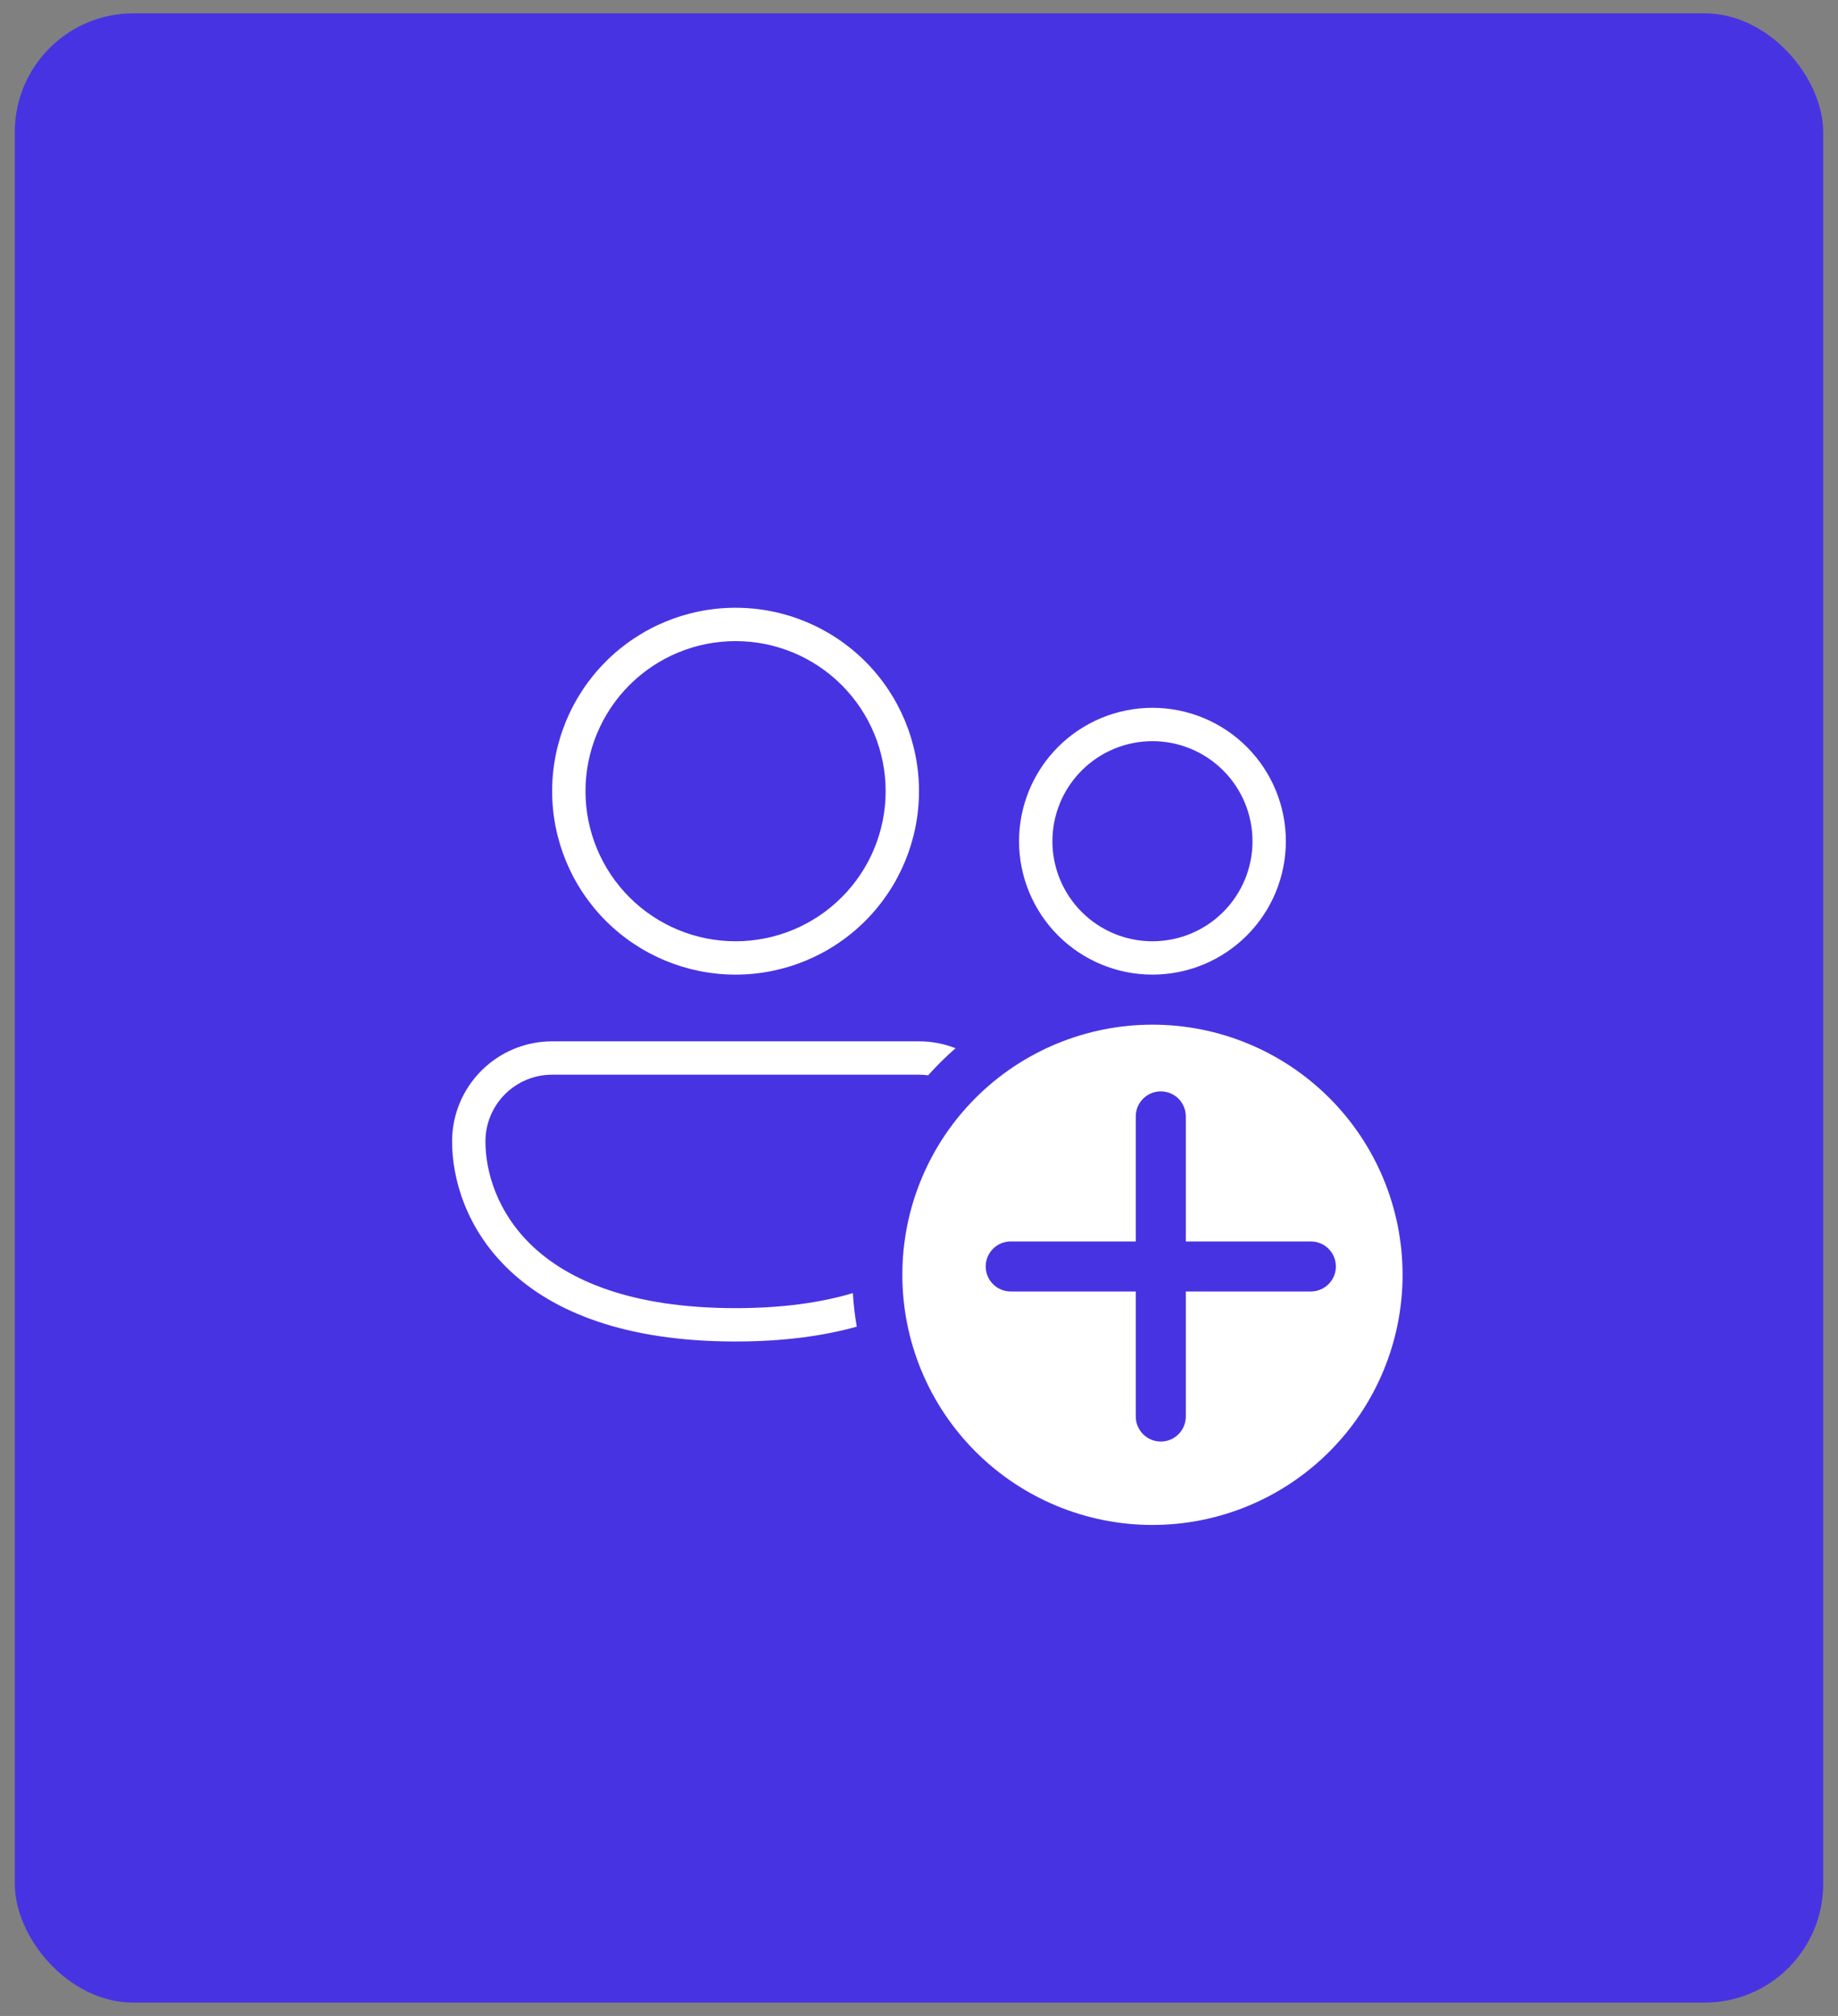 <svg width="62" height="68" viewBox="0 0 62 68" fill="none" xmlns="http://www.w3.org/2000/svg">
<rect x="0" y="0" width="62" height="68" fill="#808080" stroke="none"/>
<rect x="0.5" y="0.45" width="61" height="67.1" rx="4" fill="#4833E3"/>
<path d="M24.812 20.5C23.172 20.5 21.598 21.152 20.437 22.312C19.277 23.473 18.625 25.047 18.625 26.688C18.625 28.329 19.277 29.902 20.437 31.063C21.598 32.223 23.172 32.875 24.812 32.875C26.454 32.875 28.027 32.223 29.188 31.063C30.348 29.902 31 28.329 31 26.688C31 25.047 30.348 23.473 29.188 22.312C28.027 21.152 26.454 20.5 24.812 20.5ZM19.75 26.688C19.75 26.023 19.881 25.364 20.135 24.75C20.39 24.136 20.763 23.578 21.233 23.108C21.703 22.638 22.261 22.265 22.875 22.01C23.489 21.756 24.148 21.625 24.812 21.625C25.477 21.625 26.136 21.756 26.75 22.01C27.364 22.265 27.922 22.638 28.392 23.108C28.862 23.578 29.235 24.136 29.49 24.75C29.744 25.364 29.875 26.023 29.875 26.688C29.875 28.03 29.342 29.318 28.392 30.267C27.443 31.217 26.155 31.75 24.812 31.75C23.47 31.75 22.182 31.217 21.233 30.267C20.283 29.318 19.75 28.03 19.75 26.688ZM38.875 23.875C37.682 23.875 36.537 24.349 35.693 25.193C34.849 26.037 34.375 27.182 34.375 28.375C34.375 29.569 34.849 30.713 35.693 31.557C36.537 32.401 37.682 32.875 38.875 32.875C40.069 32.875 41.213 32.401 42.057 31.557C42.901 30.713 43.375 29.569 43.375 28.375C43.375 27.182 42.901 26.037 42.057 25.193C41.213 24.349 40.069 23.875 38.875 23.875ZM35.5 28.375C35.5 27.48 35.856 26.622 36.489 25.989C37.121 25.356 37.98 25 38.875 25C39.77 25 40.629 25.356 41.261 25.989C41.895 26.622 42.25 27.48 42.25 28.375C42.25 29.27 41.895 30.129 41.261 30.762C40.629 31.395 39.77 31.75 38.875 31.75C37.98 31.75 37.121 31.395 36.489 30.762C35.856 30.129 35.5 29.27 35.5 28.375ZM31 35.125C31.435 35.125 31.852 35.207 32.233 35.358C31.906 35.643 31.598 35.947 31.309 36.271C31.207 36.257 31.104 36.25 31 36.25H18.625C18.028 36.25 17.456 36.487 17.034 36.909C16.612 37.331 16.375 37.903 16.375 38.5C16.375 39.495 16.75 40.885 17.957 42.029C19.16 43.17 21.258 44.125 24.812 44.125C26.408 44.125 27.709 43.933 28.769 43.618C28.792 44.001 28.835 44.378 28.901 44.749C27.761 45.067 26.409 45.25 24.812 45.25C21.055 45.25 18.652 44.238 17.184 42.846C15.719 41.459 15.25 39.756 15.25 38.5C15.25 37.605 15.606 36.746 16.239 36.114C16.872 35.481 17.73 35.125 18.625 35.125H31ZM38.875 51.438C36.637 51.438 34.491 50.549 32.909 48.966C31.326 47.384 30.438 45.238 30.438 43C30.438 40.762 31.326 38.616 32.909 37.034C34.491 35.452 36.637 34.563 38.875 34.563C41.113 34.563 43.259 35.452 44.841 37.034C46.424 38.616 47.312 40.762 47.312 43C47.312 45.238 46.424 47.384 44.841 48.966C43.259 50.549 41.113 51.438 38.875 51.438ZM40 37.656C40 37.432 39.911 37.218 39.753 37.06C39.595 36.901 39.38 36.813 39.156 36.813C38.932 36.813 38.718 36.901 38.56 37.06C38.401 37.218 38.312 37.432 38.312 37.656V41.875H34.094C33.87 41.875 33.655 41.964 33.497 42.122C33.339 42.28 33.25 42.495 33.25 42.719C33.25 42.943 33.339 43.157 33.497 43.315C33.655 43.474 33.87 43.563 34.094 43.563H38.312V47.781C38.312 48.005 38.401 48.22 38.56 48.378C38.718 48.536 38.932 48.625 39.156 48.625C39.38 48.625 39.595 48.536 39.753 48.378C39.911 48.22 40 48.005 40 47.781V43.563H44.219C44.443 43.563 44.657 43.474 44.815 43.315C44.974 43.157 45.062 42.943 45.062 42.719C45.062 42.495 44.974 42.28 44.815 42.122C44.657 41.964 44.443 41.875 44.219 41.875H40V37.656Z" fill="white"/>
</svg>
